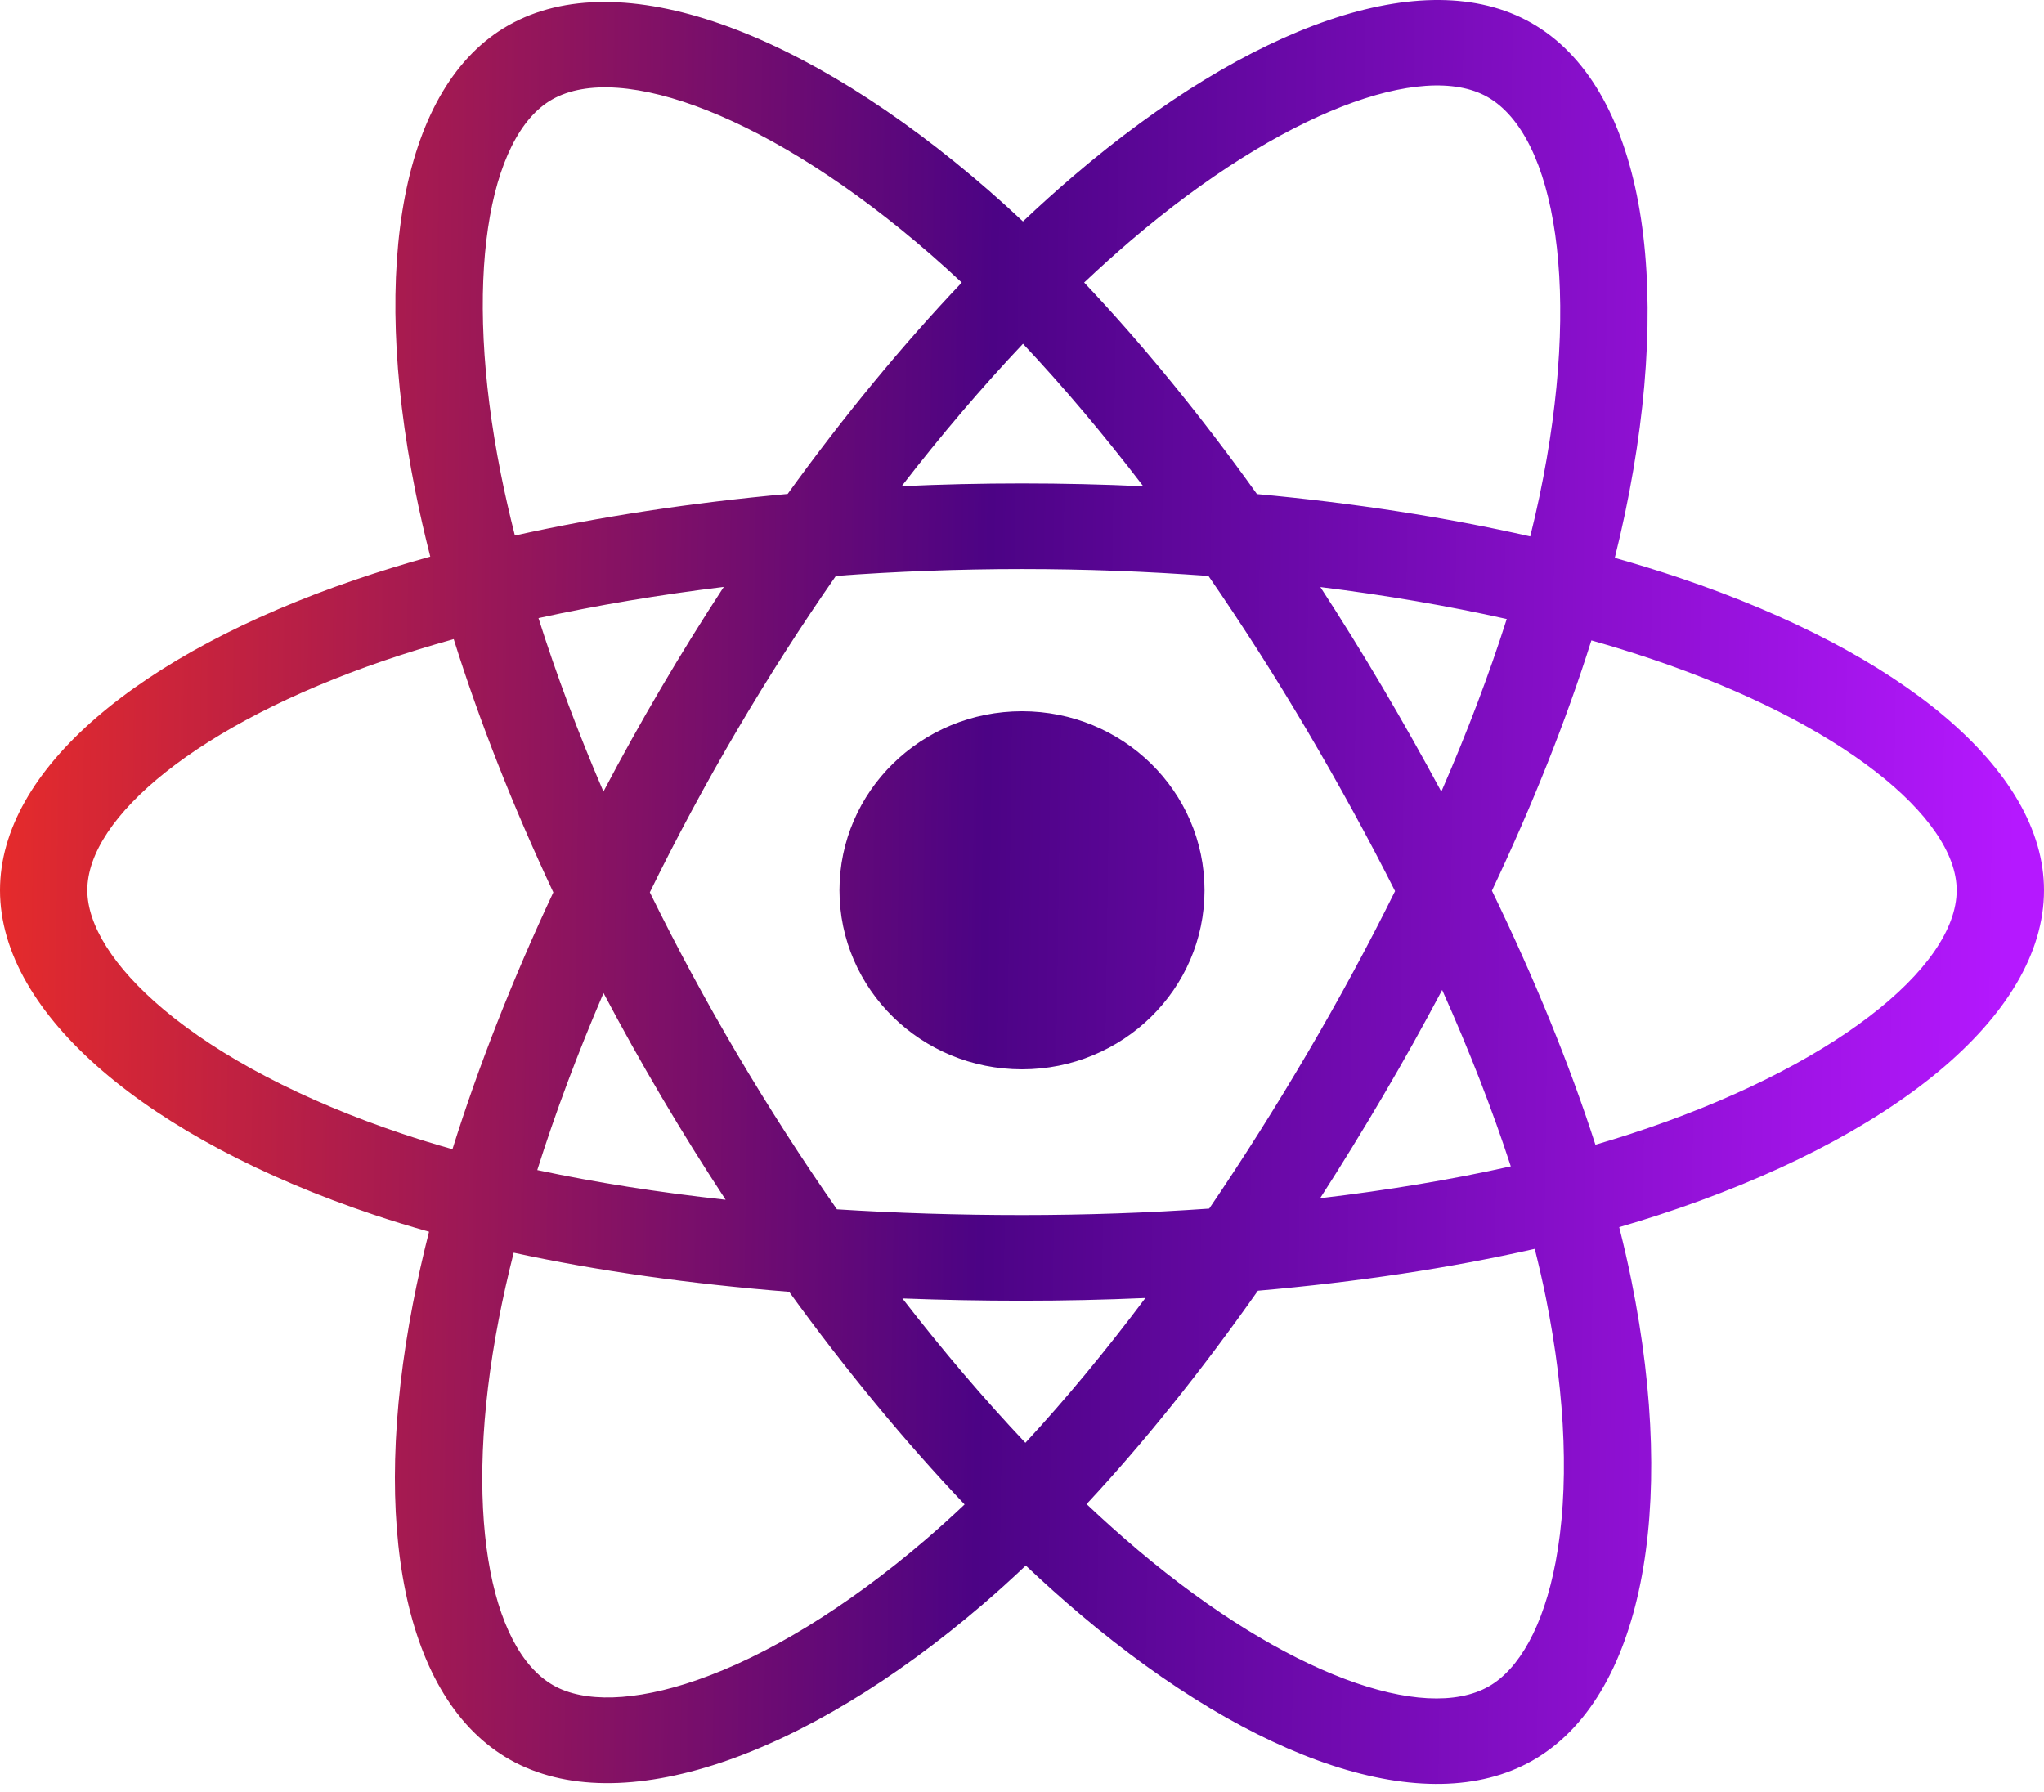 <svg width="211" height="185" viewBox="0 0 211 185" fill="none" xmlns="http://www.w3.org/2000/svg">
<path d="M173.484 59.693C171.295 58.954 169.027 58.255 166.692 57.593C167.076 56.057 167.428 54.54 167.741 53.049C172.883 28.564 169.521 8.838 158.042 2.344C147.034 -3.884 129.033 2.609 110.852 18.132C109.103 19.624 107.35 21.205 105.598 22.861C104.43 21.765 103.264 20.706 102.101 19.693C83.047 3.096 63.948 -3.899 52.48 2.615C41.483 8.86 38.227 27.404 42.855 50.608C43.302 52.85 43.824 55.139 44.415 57.466C41.712 58.218 39.102 59.021 36.606 59.875C14.267 67.515 0 79.49 0 91.911C0 104.74 15.315 117.607 38.583 125.409C40.419 126.025 42.325 126.607 44.288 127.16C43.651 129.677 43.096 132.143 42.631 134.549C38.218 157.351 41.664 175.456 52.632 181.662C63.96 188.071 82.973 181.484 101.486 165.607C102.949 164.353 104.418 163.022 105.889 161.627C107.796 163.428 109.7 165.133 111.593 166.732C129.526 181.871 147.237 187.984 158.194 181.761C169.511 175.333 173.19 155.884 168.414 132.22C168.05 130.412 167.625 128.566 167.149 126.687C168.484 126.3 169.795 125.9 171.073 125.484C195.262 117.622 211 104.911 211 91.911C211 79.445 196.273 67.39 173.484 59.693ZM168.238 117.09C167.084 117.465 165.9 117.827 164.694 118.179C162.024 109.885 158.42 101.066 154.009 91.954C158.218 83.06 161.683 74.353 164.278 66.114C166.437 66.726 168.532 67.373 170.55 68.055C190.076 74.649 201.986 84.399 201.986 91.911C201.986 99.913 189.123 110.301 168.238 117.09ZM159.572 133.937C161.683 144.401 161.985 153.861 160.586 161.257C159.33 167.903 156.802 172.333 153.678 174.108C147.028 177.884 132.808 172.976 117.472 160.029C115.714 158.545 113.943 156.96 112.166 155.283C118.112 148.903 124.054 141.488 129.853 133.251C140.053 132.363 149.69 130.912 158.43 128.93C158.86 130.633 159.242 132.304 159.572 133.937ZM71.935 173.455C65.438 175.706 60.264 175.771 57.136 174.001C50.48 170.235 47.713 155.698 51.487 136.198C51.92 133.965 52.434 131.671 53.027 129.326C61.671 131.201 71.237 132.55 81.462 133.363C87.3 141.423 93.414 148.831 99.575 155.317C98.229 156.592 96.888 157.805 95.555 158.949C87.368 165.969 79.165 170.95 71.935 173.455ZM41.498 117.041C31.21 113.592 22.713 109.108 16.889 104.215C11.656 99.818 9.013 95.453 9.013 91.911C9.013 84.374 20.468 74.76 39.573 68.225C41.891 67.432 44.317 66.685 46.836 65.983C49.476 74.409 52.94 83.218 57.119 92.126C52.885 101.167 49.373 110.117 46.706 118.641C44.911 118.135 43.172 117.602 41.498 117.041ZM51.701 48.91C47.736 29.029 50.369 14.031 56.996 10.268C64.055 6.259 79.664 11.975 96.116 26.306C97.168 27.222 98.224 28.181 99.282 29.172C93.152 35.63 87.094 42.983 81.308 50.994C71.384 51.897 61.885 53.346 53.151 55.287C52.602 53.12 52.116 50.992 51.701 48.91ZM142.717 70.958C140.629 67.42 138.485 63.966 136.3 60.606C143.033 61.441 149.483 62.549 155.54 63.906C153.721 69.623 151.455 75.602 148.787 81.73C146.873 78.165 144.848 74.571 142.717 70.958ZM105.601 35.492C109.758 39.911 113.922 44.845 118.017 50.198C113.89 50.007 109.712 49.907 105.5 49.907C101.327 49.907 97.18 50.004 93.079 50.192C97.178 44.889 101.378 39.962 105.601 35.492ZM68.247 71.019C66.161 74.567 64.174 78.142 62.291 81.723C59.666 75.616 57.42 69.611 55.586 63.812C61.606 62.49 68.026 61.41 74.715 60.59C72.499 63.981 70.338 67.462 68.247 71.019ZM74.908 123.863C67.996 123.106 61.48 122.081 55.462 120.796C57.325 114.894 59.62 108.76 62.301 102.521C64.189 106.1 66.184 109.676 68.283 113.232C70.42 116.854 72.635 120.403 74.908 123.863ZM105.85 148.954C101.578 144.431 97.317 139.429 93.155 134.049C97.195 134.204 101.314 134.284 105.5 134.284C109.801 134.284 114.052 134.189 118.237 134.006C114.128 139.483 109.98 144.493 105.85 148.954ZM148.873 102.203C151.693 108.509 154.07 114.611 155.958 120.413C149.84 121.782 143.235 122.885 136.276 123.704C138.466 120.299 140.628 116.785 142.753 113.171C144.902 109.515 146.943 105.853 148.873 102.203ZM134.945 108.753C131.647 114.364 128.26 119.72 124.823 124.775C118.561 125.215 112.093 125.441 105.5 125.441C98.934 125.441 92.547 125.241 86.396 124.849C82.82 119.727 79.36 114.355 76.083 108.802C72.814 103.263 69.807 97.678 67.081 92.124C69.806 86.556 72.806 80.965 76.056 75.436L76.055 75.437C79.314 69.894 82.743 64.548 86.287 59.458C92.562 58.993 98.996 58.75 105.5 58.75C112.032 58.75 118.475 58.995 124.749 59.464C128.238 64.517 131.644 69.845 134.915 75.389C138.224 80.996 141.263 86.55 144.011 91.998C141.271 97.539 138.239 103.15 134.945 108.753ZM153.539 10.005C160.605 14.002 163.353 30.123 158.913 51.264C158.63 52.613 158.311 53.987 157.965 55.379C149.211 53.398 139.705 51.923 129.753 51.007C123.955 42.907 117.947 35.544 111.916 29.169C113.538 27.638 115.157 26.179 116.769 24.802C132.347 11.503 146.906 6.252 153.539 10.005ZM105.5 73.427C115.906 73.427 124.342 81.702 124.342 91.911C124.342 102.12 115.906 110.396 105.5 110.396C95.094 110.396 86.658 102.12 86.658 91.911C86.658 81.702 95.094 73.427 105.5 73.427Z" fill="url(#paint0_linear_652_20)"/>
<defs>
<linearGradient id="paint0_linear_652_20" x1="-0.5" y1="91.68" x2="208" y2="94.68" gradientUnits="userSpaceOnUse">
<stop stop-color="#E62B2B"/>
<stop offset="0.49" stop-color="#4C0385"/>
<stop offset="1" stop-color="#B518FF"/>
</linearGradient>
</defs>
</svg>
